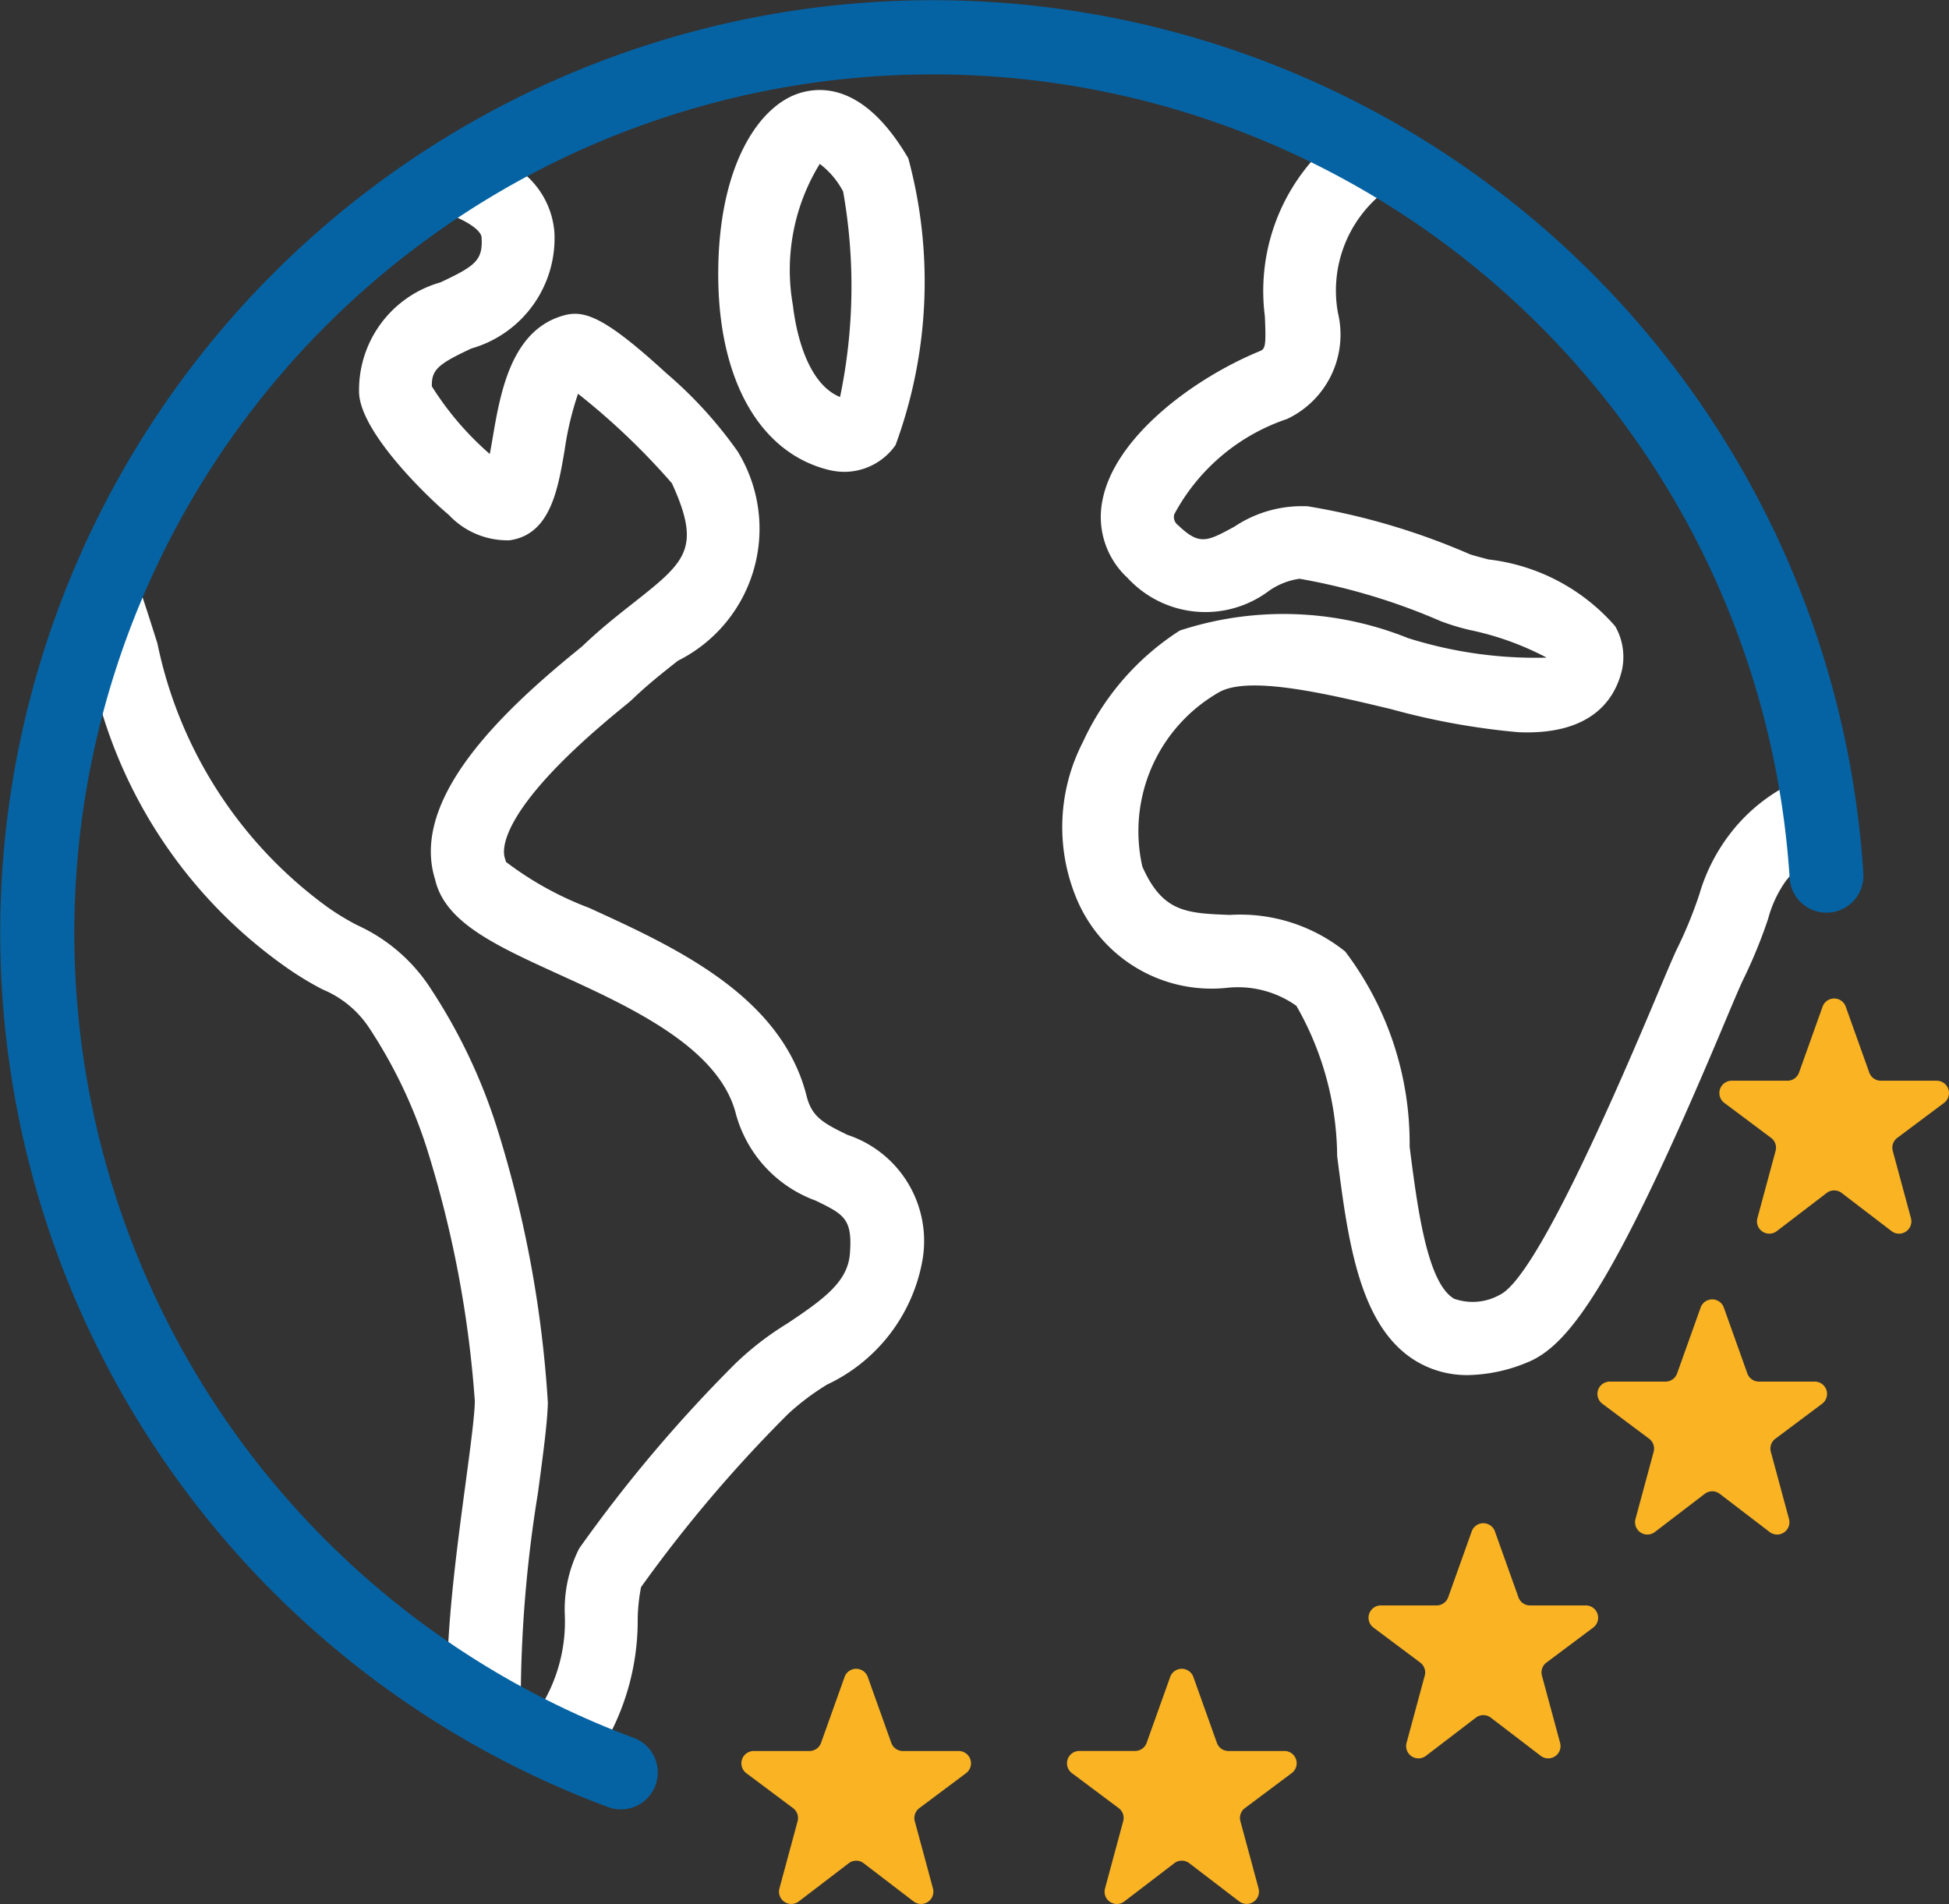 <svg id="Capa_1" data-name="Capa 1" xmlns="http://www.w3.org/2000/svg" viewBox="0 0 50.047 48.886"><rect x="0" y="0" width="50.047" height="48.886" fill="#333333" stroke="none"/><defs><style>.cls-1{fill:#fff;}.cls-2{fill:#fab423;}.cls-3{fill:#0563a4;}</style></defs><title>logo_totalpremium_menumobile</title><path class="cls-1" d="M7.306,24.806a8.033,8.033,0,0,0,.98.599,2.646,2.646,0,0,1,1.187.976,12.521,12.521,0,0,1,1.498,3.138A28.265,28.265,0,0,1,12.193,35.98c-.006.377-.119,1.218-.238,2.107-.187,1.396-.405,3.027-.459,4.431q.908.611,1.876,1.132a33.565,33.565,0,0,1,.441-5.315c.138-1.027.246-1.838.255-2.324a29.533,29.533,0,0,0-1.309-7.061A14.358,14.358,0,0,0,11.067,25.394,4.426,4.426,0,0,0,9.179,23.757a6.349,6.349,0,0,1-.762-.461,11.15,11.15,0,0,1-4.375-6.776c-.163-.515-.331-1.047-.523-1.601a22.155,22.155,0,0,0-1.045,2.856A12.391,12.391,0,0,0,7.306,24.806Z"/><path class="cls-1" d="M20.578,2.377C19.49,2.679,18.408,4.28,18.444,7.174c.033,2.625,1.087,4.452,2.821,4.887a1.742,1.742,0,0,0,.425.054,1.611,1.611,0,0,0,1.306-.687,12.141,12.141,0,0,0,.328-7.362C22.304,2.323,21.268,2.185,20.578,2.377Zm.993,7.817c-.914-.374-1.155-1.875-1.209-2.346a5.201,5.201,0,0,1,.688-3.64,2.111,2.111,0,0,1,.601.712A13.937,13.937,0,0,1,21.571,10.194Z"/><path class="cls-2" d="M32.979,44.958h-1.434a.316.316,0,0,1-.297-.209l-.605-1.694a.316.316,0,0,0-.594,0L29.444,44.748a.316.316,0,0,1-.297.209H27.713a.316.316,0,0,0-.189.568l1.202.899a.315.315,0,0,1,.116.335l-.467,1.728a.315.315,0,0,0,.496.333l1.284-.982a.316.316,0,0,1,.383,0l1.284.982a.316.316,0,0,0,.496-.333l-.467-1.728a.315.315,0,0,1,.116-.335l1.202-.899a.315.315,0,0,0-.189-.568Z"/><path class="cls-2" d="M24.618,44.958h-1.434a.316.316,0,0,1-.297-.209l-.605-1.694a.316.316,0,0,0-.594,0l-.605,1.694a.316.316,0,0,1-.297.209H19.352a.316.316,0,0,0-.189.568l1.202.899a.316.316,0,0,1,.116.335l-.467,1.728a.316.316,0,0,0,.496.333l1.284-.982a.315.315,0,0,1,.383,0l1.284.982a.316.316,0,0,0,.496-.333L23.49,46.76a.316.316,0,0,1,.116-.335l1.202-.899a.316.316,0,0,0-.189-.568Z"/><path class="cls-1" d="M16.461,40.75A35.36,35.36,0,0,1,20.235,36.305a6.356,6.356,0,0,1,1.006-.757,4.373,4.373,0,0,0,2.45-3.214,2.871,2.871,0,0,0-1.93-3.196c-.63-.306-.914-.464-1.049-.998-.65-2.578-3.388-3.827-5.588-4.831A8.476,8.476,0,0,1,12.994,22.131l-.03-.1c-.063-.182-.214-1.221,2.996-3.842.148-.121.229-.187.29-.246.384-.368.777-.678,1.157-.978A3.788,3.788,0,0,0,19.105,11.885q-.076-.152-.165-.297a10.873,10.873,0,0,0-1.827-2.003C15.535,8.137,15.007,7.952,14.479,8.098c-1.355.375-1.63,1.982-1.83,3.154-.021.121-.045.265-.072.405a7.807,7.807,0,0,1-1.488-1.737c-.009-.426.155-.57,1.014-.972A2.945,2.945,0,0,0,14.237,5.977a2.173,2.173,0,0,0-.935-1.635Q12.345,4.861,11.447,5.469c.618.224.909.467.919.625.037.587-.154.733-1.058,1.157a2.87,2.87,0,0,0-2.087,2.851c.061,1.058,1.86,2.753,2.302,3.116a2.061,2.061,0,0,0,1.562.654c1.043-.146,1.239-1.292,1.412-2.304a8.034,8.034,0,0,1,.346-1.458,17.919,17.919,0,0,1,2.411,2.299c.769,1.685.353,2.014-1.006,3.085-.396.312-.844.665-1.286,1.089-.034.03-.099.082-.186.154-1.864,1.522-4.255,3.776-3.603,5.844.251,1.101,1.545,1.691,3.174,2.434,1.835.837,4.119,1.879,4.549,3.584a3.288,3.288,0,0,0,2.046,2.226c.731.356.952.463.882,1.364-.056.713-.648,1.155-1.618,1.799a7.707,7.707,0,0,0-1.322,1.021,36.688,36.688,0,0,0-4.01,4.746,3.458,3.458,0,0,0-.371,1.697,4.148,4.148,0,0,1-.666,2.443q.849.432,1.738.791a6.323,6.323,0,0,0,.8-3.123A4.671,4.671,0,0,1,16.461,40.75Z"/><path class="cls-1" d="M32.479,8.116c.039.83.003.845-.15.908-1.725.716-3.72,2.222-4.022,3.834a2.127,2.127,0,0,0,.648,1.981,2.717,2.717,0,0,0,3.636.327,1.8,1.8,0,0,1,.78-.306,15.998,15.998,0,0,1,3.625,1.089,5.872,5.872,0,0,0,.744.226,7.5,7.5,0,0,1,1.976.71,10.9,10.9,0,0,1-3.562-.502,8.559,8.559,0,0,0-5.858-.194,6.731,6.731,0,0,0-2.489,2.863,4.765,4.765,0,0,0-.188,3.958,3.756,3.756,0,0,0,3.886,2.353,2.593,2.593,0,0,1,1.784.462,7.869,7.869,0,0,1,1.047,3.857c.276,2.163.562,4.4,2.045,5.276a2.537,2.537,0,0,0,1.315.348,4.138,4.138,0,0,0,1.511-.321c1.069-.423,2.233-1.964,5.021-8.591.205-.488.383-.911.504-1.18a12.854,12.854,0,0,0,.671-1.625,3.019,3.019,0,0,1,.454-.97,4.414,4.414,0,0,1,.335-.372q-.082-1.063-.263-2.097a4.479,4.479,0,0,0-1.533,1.296,4.717,4.717,0,0,0-.762,1.524,11.06,11.06,0,0,1-.586,1.422l-.016.034c-.131.289-.307.709-.531,1.241-1.978,4.703-3.32,7.252-3.982,7.574a1.424,1.424,0,0,1-1.183.103c-.693-.41-.94-2.345-1.139-3.899a8.167,8.167,0,0,0-1.653-5.013,4.309,4.309,0,0,0-2.966-.941c-1.111-.043-1.724-.066-2.244-1.24a4.109,4.109,0,0,1,1.944-4.463c.755-.463,2.799.026,4.442.419a18.395,18.395,0,0,0,3.274.593c1.786.074,2.409-.758,2.621-1.467a1.583,1.583,0,0,0-.139-1.253,5.085,5.085,0,0,0-3.254-1.716c-.187-.049-.42-.111-.482-.135a17.622,17.622,0,0,0-4.153-1.229,3.118,3.118,0,0,0-1.888.521c-.708.385-.899.489-1.445-.034a.261.261,0,0,1-.101-.282,5.141,5.141,0,0,1,2.898-2.448,2.396,2.396,0,0,0,1.304-2.729A3.214,3.214,0,0,1,35.55,4.919q-.835-.511-1.716-.948A5.085,5.085,0,0,0,32.479,8.116Z"/><path class="cls-2" d="M38.991,41.011l-.605-1.694a.316.316,0,0,0-.594,0l-.605,1.694a.316.316,0,0,1-.297.209H35.456a.316.316,0,0,0-.189.568l1.202.899a.315.315,0,0,1,.116.335l-.467,1.728a.316.316,0,0,0,.496.333l1.284-.982a.316.316,0,0,1,.383,0l1.284.982a.316.316,0,0,0,.496-.333L39.594,43.022a.315.315,0,0,1,.116-.335l1.202-.899a.316.316,0,0,0-.189-.568h-1.434A.315.315,0,0,1,38.991,41.011Z"/><path class="cls-2" d="M44.869,35.264l-.605-1.694a.316.316,0,0,0-.594,0l-.605,1.694a.316.316,0,0,1-.297.209h-1.434a.316.316,0,0,0-.189.568l1.202.899a.315.315,0,0,1,.116.335l-.467,1.728a.316.316,0,0,0,.496.333l1.284-.982a.316.316,0,0,1,.383,0l1.284.982a.316.316,0,0,0,.496-.333l-.467-1.728a.315.315,0,0,1,.116-.335l1.202-.899a.316.316,0,0,0-.189-.568H45.166A.316.316,0,0,1,44.869,35.264Z"/><path class="cls-2" d="M48,27.539l-.605-1.694a.316.316,0,0,0-.594,0l-.605,1.694a.316.316,0,0,1-.297.209h-1.434a.316.316,0,0,0-.189.568l1.202.899a.315.315,0,0,1,.116.335l-.467,1.728a.316.316,0,0,0,.496.333l1.284-.982a.316.316,0,0,1,.383,0l1.284.982a.316.316,0,0,0,.496-.333l-.467-1.728a.315.315,0,0,1,.116-.335l1.202-.899a.316.316,0,0,0-.189-.568H48.297A.316.316,0,0,1,48,27.539Z"/><path class="cls-3" d="M15.944,46.457a.944.944,0,0,1-.33-.06A23.945,23.945,0,1,1,47.848,22.439a.948.948,0,0,1-1.892.12A22.046,22.046,0,1,0,16.274,44.621a.948.948,0,0,1-.331,1.836Z"/></svg>